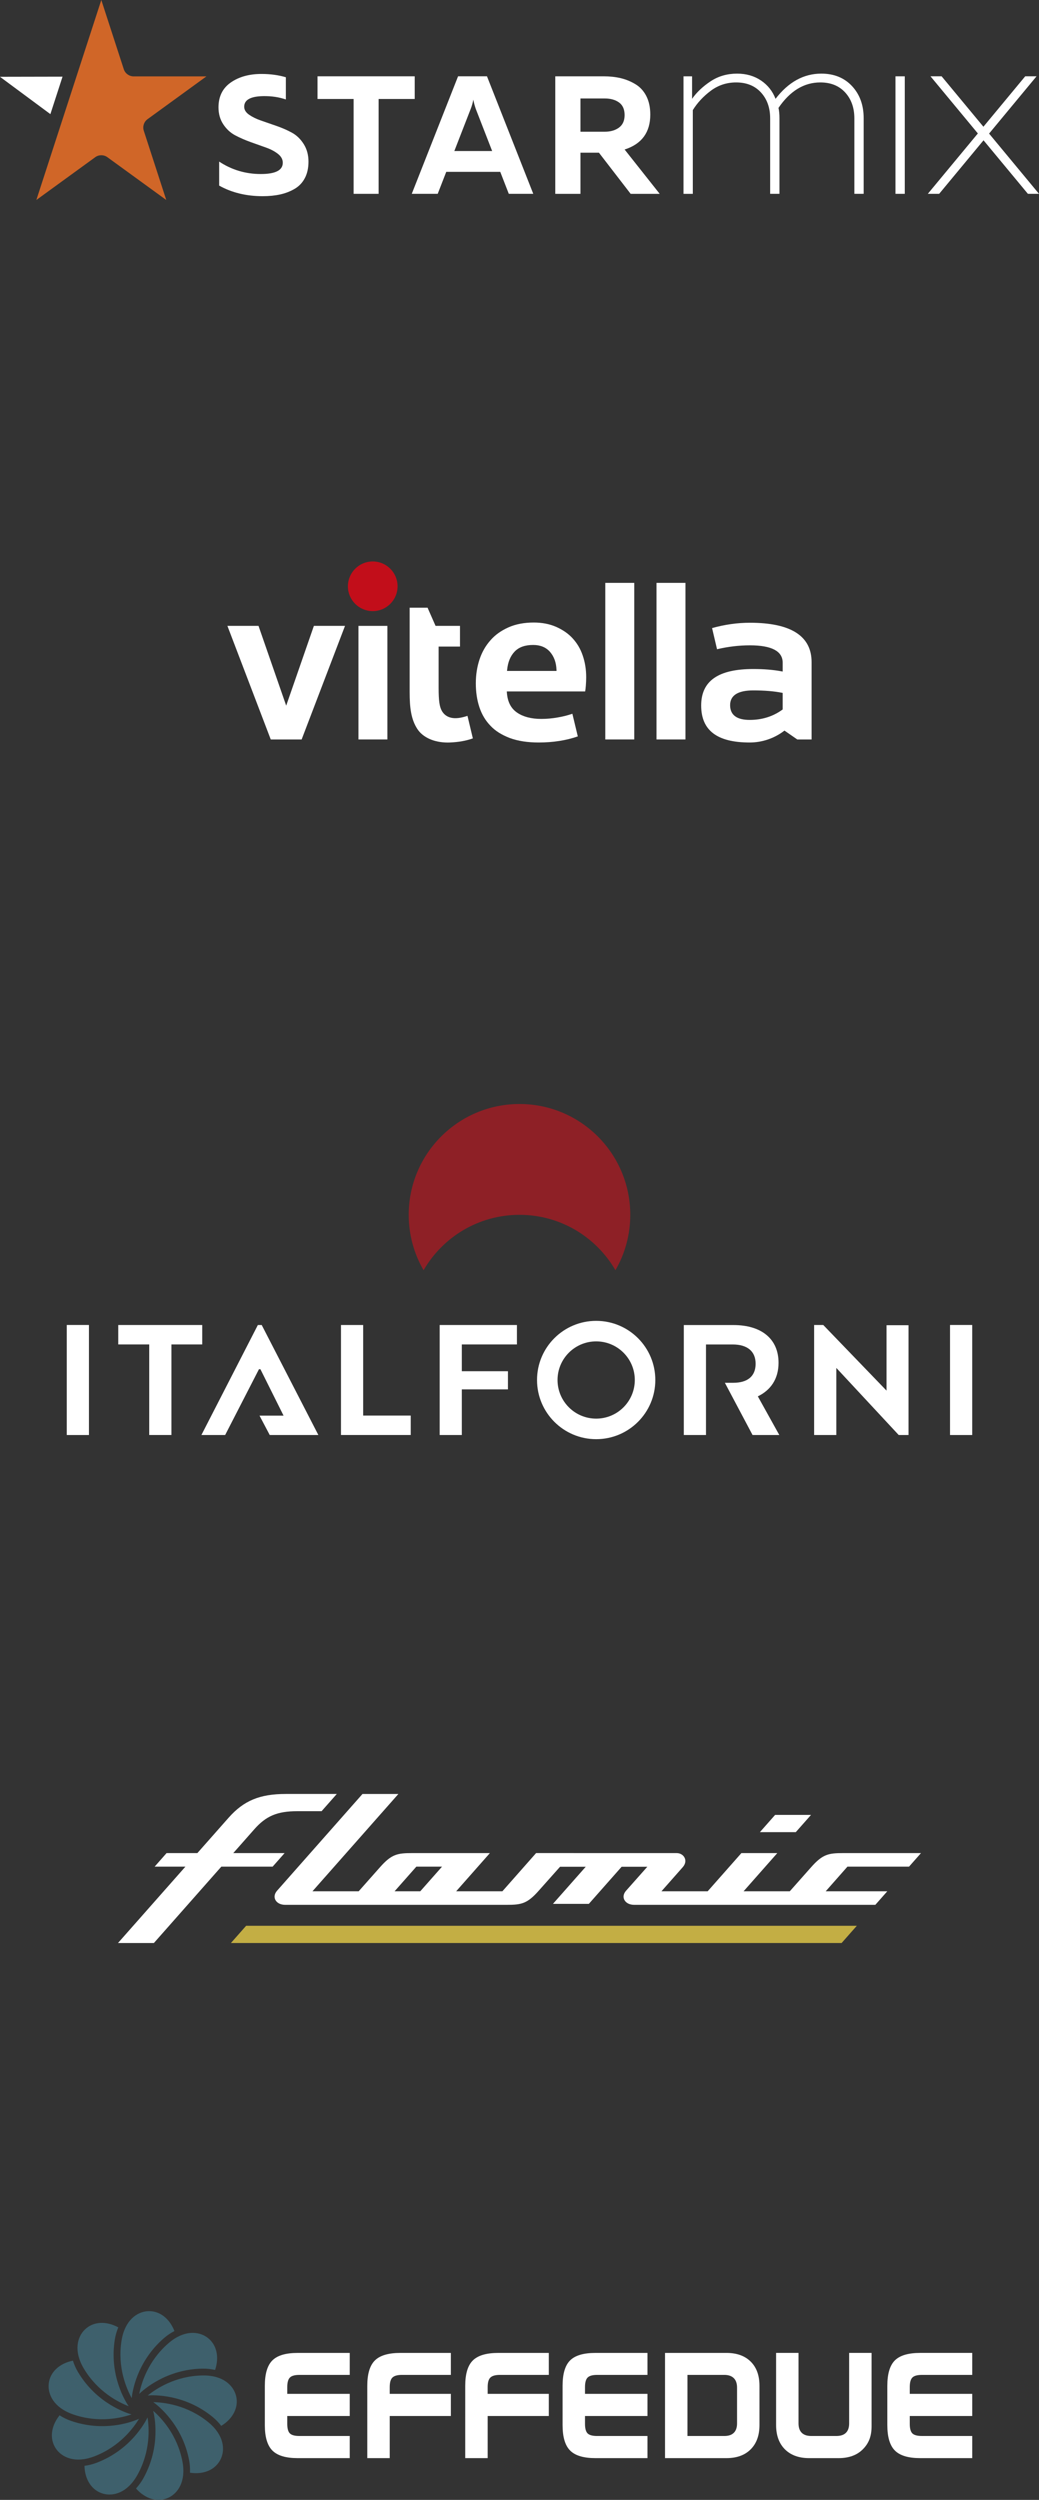 <?xml version="1.0" encoding="UTF-8"?> <svg xmlns="http://www.w3.org/2000/svg" xmlns:xlink="http://www.w3.org/1999/xlink" version="1.1" id="Livello_1" x="0px" y="0px" width="247.635px" height="595.685px" viewBox="0 0 247.635 595.685" style="enable-background:new 0 0 247.635 595.685;" xml:space="preserve"><rect x="0" y="0" width="247.635" height="595.685" fill="#333333" stroke="none"/> <style type="text/css"> .st0{fill:#D06628;} .st1{fill:#FFFFFF;} .st2{fill:#C3AE44;} .st3{fill:#C20E1A;} .st4{fill:#8E2026;} .st5{fill:#3E606C;} </style> <g> <path class="st0" d="M35.169,28.395L49.197,18.201H31.86 c-1.076,0-2.026-0.689-2.357-1.709L24.145,0L8.663,47.655L22.691,37.463 c0.432-0.317,0.944-0.474,1.454-0.474s1.023,0.157,1.454,0.474l14.028,10.192 L34.272,31.161C33.939,30.141,34.303,29.026,35.169,28.395"></path> </g> <polygon class="st1" points="0,18.299 0,18.304 12.008,27.196 14.905,18.268 "></polygon> <g> <path class="st1" d="M108.285,35.988l3.904-10.043c0.258-0.642,0.465-1.373,0.625-2.203 c0.129,0.726,0.325,1.46,0.586,2.214l3.901,10.032H108.285z M109.176,18.183 L98.141,46.188h6.182l2.037-5.24h12.871l2.037,5.24h5.831l-11.032-28.006H109.176 z"></path> <path class="st1" d="M147.527,30.407c-0.891,0.653-2.02,0.981-3.38,0.981h-5.801v-7.925 h5.801c1.384,0,2.522,0.322,3.402,0.961c0.88,0.639,1.32,1.639,1.32,2.998 C148.869,28.759,148.421,29.751,147.527,30.407 M154.99,27.304 c0-1.707-0.314-3.172-0.939-4.399c-0.628-1.23-1.496-2.175-2.603-2.841 c-1.107-0.67-2.281-1.149-3.52-1.44c-1.241-0.294-2.595-0.44-4.06-0.44 h-11.523v28.006h6.002v-9.802h4.405l7.558,9.802h6.922l-8.362-10.562 C152.947,34.321,154.99,31.544,154.99,27.304"></path> </g> <polygon class="st1" points="98.842,18.183 75.676,18.183 75.676,23.586 84.279,23.586 84.279,46.188 90.24,46.188 90.24,23.586 98.842,23.586 "></polygon> <g> <path class="st1" d="M69.583,31.622c-1.121-0.614-2.357-1.154-3.702-1.62 c-1.348-0.468-2.575-0.891-3.682-1.275c-1.11-0.381-2.054-0.849-2.833-1.39 c-0.779-0.546-1.166-1.18-1.166-1.906c0-1.634,1.519-2.477,4.559-2.528 c1.962-0.031,3.749,0.241,5.372,0.801V18.407 c-1.76-0.518-3.696-0.785-5.812-0.785c-2.934,0-5.375,0.681-7.322,2.04 c-1.945,1.359-2.92,3.335-2.92,5.924c0,1.547,0.381,2.892,1.141,4.038 c0.759,1.146,1.707,2.023,2.841,2.623c1.132,0.6,2.368,1.138,3.707,1.62 c1.342,0.476,2.567,0.916,3.685,1.314c1.115,0.398,2.051,0.9,2.811,1.499 c0.759,0.602,1.138,1.303,1.138,2.104c0,1.788-1.746,2.685-5.24,2.685 c-3.629,0-6.936-0.989-9.923-2.962v5.722c3.012,1.681,6.468,2.519,10.363,2.519 c1.547,0,2.948-0.14,4.201-0.42c1.253-0.28,2.402-0.726,3.444-1.339 c1.037-0.614,1.847-1.466,2.418-2.561c0.574-1.093,0.86-2.402,0.86-3.92 c0-1.58-0.378-2.97-1.129-4.167C71.64,33.144,70.704,32.236,69.583,31.622"></path> <path class="st1" d="M195.751,17.544c-4.201,0-7.838,2.004-10.909,6.008 c-0.701-1.827-1.858-3.284-3.472-4.374c-1.614-1.087-3.511-1.634-5.689-1.634 c-2.373,0-4.484,0.614-6.33,1.838s-3.315,2.614-4.402,4.17v-5.366h-2.043v28.003 h2.217V26.236c1.087-1.751,2.519-3.287,4.287-4.61 c1.771-1.32,3.783-1.984,6.039-1.984c2.488,0,4.464,0.799,5.921,2.393 c1.46,1.594,2.189,3.657,2.189,6.185v17.968h2.217V28.161 c0-0.972-0.078-1.788-0.233-2.449c2.76-4.046,6.086-6.07,9.976-6.07 c2.488,0,4.461,0.799,5.921,2.393c1.457,1.594,2.189,3.657,2.189,6.185v17.968 h2.217V28.161c0-3.11-0.925-5.658-2.771-7.642 C201.224,18.536,198.786,17.544,195.751,17.544"></path> </g> <rect x="213.427" y="18.185" class="st1" width="2.217" height="28.003"></rect> <polygon class="st1" points="244.348,18.183 234.386,30.201 224.424,18.183 221.776,18.183 233.063,31.799 221.176,46.138 221.134,46.188 223.838,46.188 234.414,33.43 244.99,46.188 247.635,46.188 235.737,31.832 247.007,18.233 247.052,18.183 "></polygon> <polygon class="st1" points="181.115,436.569 189.671,436.569 193.297,432.464 184.741,432.464 "></polygon> <polygon class="st2" points="55.035,462.99 200.591,462.99 204.214,458.885 58.661,458.885 "></polygon> <g> <path class="st1" d="M100.171,450.662h-6.123l5.184-5.871h6.123L100.171,450.662z M148.162,444.816h6.126l-5.072,5.714c-0.611,0.692-0.762,1.485-0.412,2.172 c0.381,0.745,1.258,1.191,2.348,1.191h57.474l2.85-3.231h-14.678l5.184-5.871 h14.678l2.85-3.228h-18.528c-3.542,0-4.921,0.263-7.687,3.396l-5.055,5.703 h-11.013l8.034-9.099h-8.555l-8.037,9.099h-11.016l5.066-5.736 c0.645-0.729,0.804-1.561,0.437-2.278c-0.342-0.67-1.059-1.084-1.872-1.084 l-33.509-0.006l-8.034,9.104h-11.016l8.034-9.099h-18.528 c-3.542,0-4.921,0.263-7.687,3.396l-5.055,5.703H74.475l20.476-23.186h-8.555 l-20.358,23.051c-0.611,0.695-0.762,1.488-0.412,2.175 c0.381,0.745,1.258,1.191,2.348,1.191h52.766c3.545,0,4.924-0.266,7.689-3.399 l5.055-5.677h6.123l-7.818,8.847h8.555L148.162,444.816z"></path> <path class="st1" d="M28.124,462.99h8.555l16.071-18.198h12.229l2.853-3.228 l-12.232-0.003l4.96-5.616c2.819-3.223,5.512-4.366,10.284-4.366h5.803 l3.626-4.105H68.111c-6.204,0-10.026,1.592-13.63,5.669l-7.437,8.418h-7.339 l-2.85,3.231h7.339L28.124,462.99z"></path> <path class="st3" d="M88.84,133.785c-3.265,0-5.921,2.657-5.921,5.921 c0,3.265,2.657,5.918,5.921,5.918c3.265,0,5.918-2.654,5.918-5.918 C94.758,136.441,92.105,133.785,88.84,133.785"></path> </g> <rect x="85.435" y="149.138" class="st1" width="6.896" height="27.061"></rect> <rect x="156.471" y="138.89" class="st1" width="6.902" height="37.309"></rect> <g> <path class="st1" d="M178.689,171.546c-3.102,0-4.674-1.185-4.674-3.52 c0-2.331,1.861-3.514,5.532-3.514c2.657,0,4.952,0.191,6.815,0.563l0.182,0.036 v3.94l-0.092,0.067C184.229,170.731,181.617,171.546,178.689,171.546 M179.547,159.415c-8.362,0-12.428,2.844-12.428,8.693 c0,5.935,3.786,8.819,11.57,8.819c2.923,0,5.817-0.972,8.152-2.741l0.129-0.098 l3.052,2.113h3.413v-18.436c0-6.221-4.946-9.373-14.698-9.373 c-2.987,0-6.019,0.429-9.02,1.272l1.183,5.038 c2.603-0.617,5.24-0.93,7.838-0.93c5.181,0,7.807,1.393,7.807,4.139v2.11 l-0.266-0.05C184.327,159.6,182.063,159.415,179.547,159.415"></path> </g> <rect x="144.265" y="138.89" class="st1" width="6.905" height="37.309"></rect> <g> <path class="st1" d="M132.647,159.875h-11.806l0.025-0.247 c0.188-1.872,0.776-3.304,1.799-4.374c1.028-1.059,2.474-1.572,4.422-1.572 c1.698,0,3.052,0.56,4.018,1.667c0.967,1.129,1.468,2.533,1.533,4.293 L132.647,159.875z M127.203,148.34c-2.261,0-4.279,0.384-5.997,1.141 c-1.782,0.801-3.189,1.805-4.29,3.066c-1.171,1.314-2.029,2.811-2.623,4.579 c-0.588,1.768-0.886,3.682-0.886,5.697c0,2.088,0.289,4.004,0.855,5.7 c0.58,1.735,1.443,3.183,2.645,4.425c1.135,1.213,2.651,2.166,4.632,2.923 c1.906,0.701,4.209,1.056,6.849,1.056c3.41,0,6.546-0.49,9.326-1.454 l-1.297-5.397c-1.112,0.384-2.284,0.681-3.486,0.88 c-1.295,0.235-2.62,0.353-3.932,0.353c-2.362,0-4.293-0.502-5.739-1.491 c-1.494-1.014-2.298-2.589-2.455-4.817l-0.017-0.241h18.68 c0.053-0.328,0.118-0.804,0.16-1.393c0.056-0.692,0.084-1.348,0.084-2.004 c0-1.841-0.28-3.581-0.832-5.173c-0.535-1.583-1.334-2.931-2.444-4.13 c-1.031-1.113-2.317-1.995-3.934-2.71 C130.955,148.68,129.17,148.34,127.203,148.34"></path> </g> <polygon class="st1" points="64.533,176.204 71.891,176.204 82.229,149.137 74.811,149.137 68.212,168.148 68.114,167.87 61.613,149.137 54.201,149.137 "></polygon> <g> <path class="st1" d="M97.636,144.803v20.154c0,3.576,0.314,6.437,1.849,8.771 c1.314,2.009,4.016,3.209,7.224,3.209c0.171,0,0.342-0.003,0.513-0.011 c2.076-0.084,3.918-0.415,5.478-0.981l-1.283-5.372 c-0.39,0.132-0.726,0.233-1.054,0.311c-3.032,0.771-4.428-0.387-5.058-1.496 c-0.56-0.984-0.765-2.463-0.765-5.456v-9.861h5.092v-4.938h-5.823l-0.059-0.132 l-1.849-4.201L97.636,144.803z"></path> </g> <rect x="15.914" y="315.722" class="st1" width="5.285" height="26.221"></rect> <polygon class="st1" points="48.197,315.729 28.184,315.729 28.184,320.358 35.567,320.358 35.567,341.938 40.858,341.938 40.858,320.358 48.197,320.358 "></polygon> <polygon class="st1" points="61.458,315.729 48.005,341.938 53.665,341.938 61.719,326.262 62.069,326.262 67.584,337.323 61.851,337.323 64.286,341.938 69.888,341.938 75.876,341.938 62.375,315.729 "></polygon> <polygon class="st1" points="86.555,315.729 81.27,315.729 81.27,341.938 97.893,341.938 97.893,337.309 86.555,337.309 "></polygon> <polygon class="st1" points="104.789,341.942 110.069,341.942 110.069,331.067 121.062,331.067 121.062,326.74 110.069,326.74 110.069,320.359 123.203,320.359 123.203,315.73 104.789,315.73 "></polygon> <polygon class="st1" points="211.297,331.367 196.213,315.722 194.038,315.722 194.038,341.94 199.329,341.94 199.329,325.953 214.198,341.94 216.538,341.94 216.538,315.776 211.297,315.776 "></polygon> <rect x="226.429" y="315.722" class="st1" width="5.288" height="26.221"></rect> <g> <path class="st1" d="M142.091,338.037c-5.083,0-9.208-4.119-9.208-9.208 c0-5.08,4.125-9.2,9.208-9.2c5.086,0,9.208,4.119,9.208,9.2 C151.299,333.918,147.177,338.037,142.091,338.037 M142.091,314.739 c-7.782,0-14.095,6.311-14.095,14.095c0,7.785,6.313,14.098,14.095,14.098 c7.787,0,14.098-6.313,14.098-14.098C156.189,321.05,149.878,314.739,142.091,314.739"></path> <path class="st1" d="M185.558,324.734c0-5.722-4.105-8.995-10.741-8.995h-11.837v26.204 h5.285v-3.408v-4.59v-4.447v-3.06v-6.072h6.372 c3.41,0,5.459,1.572,5.459,4.59c0,3.054-2.004,4.542-5.324,4.542h-2.006 l6.599,12.445h4.853h1.522l-5.12-9.214 C183.636,331.283,185.558,328.623,185.558,324.734"></path> <path class="st4" d="M146.68,302.677c2.25-3.887,3.539-8.393,3.539-13.204 c0-14.58-11.82-26.405-26.403-26.405c-14.58,0-26.403,11.825-26.403,26.405 c0,4.811,1.292,9.317,3.542,13.204c4.562-7.891,13.092-13.204,22.861-13.204 C133.588,289.473,142.115,294.786,146.68,302.677"></path> <path class="st1" d="M64.912,562.454c-1.194,1.194-1.791,3.209-1.791,6.042v9.371 c0,2.833,0.6,4.851,1.799,6.056c1.199,1.208,3.209,1.81,6.033,1.81h12.403 v-5.274H71.357c-1.104,0-1.863-0.207-2.273-0.619 c-0.412-0.412-0.619-1.169-0.619-2.275v-1.872h14.891v-5.271H68.465v-1.589 c0-1.118,0.21-1.886,0.628-2.301c0.418-0.42,1.171-0.63,2.264-0.63h11.999 v-5.237H70.953C68.12,560.663,66.105,561.26,64.912,562.454"></path> <path class="st1" d="M89.346,562.465c-1.205,1.197-1.807,3.211-1.807,6.03v17.237h5.347 v-10.038h14.572v-5.274H92.885v-1.589c0-1.107,0.213-1.869,0.642-2.292 s1.191-0.639,2.284-0.639h11.646v-5.237H95.424 C92.577,560.663,90.551,561.263,89.346,562.465"></path> <path class="st1" d="M112.69,562.465c-1.205,1.197-1.807,3.211-1.807,6.03v17.237h5.347 v-10.038h14.572v-5.274h-14.572v-1.589c0-1.107,0.213-1.869,0.642-2.292 s1.191-0.639,2.287-0.639h11.643v-5.237h-12.033 C115.921,560.663,113.897,561.263,112.69,562.465"></path> <path class="st1" d="M135.874,562.454c-1.194,1.194-1.788,3.209-1.788,6.042v9.371 c0,2.833,0.597,4.851,1.796,6.056c1.199,1.208,3.209,1.81,6.033,1.81h12.403 v-5.274h-11.996c-1.104,0-1.863-0.207-2.275-0.619s-0.619-1.169-0.619-2.275 v-1.872h14.891v-5.271h-14.891v-1.589c0-1.118,0.21-1.886,0.628-2.301 c0.418-0.42,1.171-0.63,2.267-0.63h11.996v-5.237h-12.403 C139.083,560.663,137.068,561.26,135.874,562.454"></path> <path class="st1" d="M175.669,577.46c0,0.984-0.258,1.735-0.768,2.239 c-0.513,0.507-1.269,0.759-2.267,0.759h-8.785v-14.558h8.785 c0.986,0,1.74,0.261,2.256,0.771c0.518,0.51,0.779,1.267,0.779,2.267V577.46z M173.145,560.663h-14.642v25.069h14.642c2.458,0,4.383-0.701,5.778-2.099 c1.393-1.401,2.09-3.323,2.09-5.767v-9.371c0-2.455-0.698-4.377-2.09-5.759 C177.527,561.355,175.602,560.663,173.145,560.663"></path> <path class="st1" d="M202.385,577.459c0,0.986-0.255,1.735-0.765,2.239 c-0.513,0.507-1.269,0.759-2.267,0.759h-6.002c-0.998,0-1.751-0.252-2.264-0.759 c-0.51-0.504-0.768-1.253-0.768-2.239v-16.797h-5.344v17.186 c0,2.455,0.701,4.385,2.099,5.787c1.401,1.396,3.326,2.099,5.787,2.099h7.003 c2.46,0,4.383-0.703,5.778-2.099c1.393-1.401,2.09-3.04,2.09-5.501v-17.472 h-5.347V577.459z"></path> <path class="st1" d="M217.456,566.53c0.42-0.42,1.174-0.628,2.27-0.628h11.994v-5.24 h-12.4c-2.836,0-4.848,0.597-6.044,1.791c-1.194,1.197-1.791,3.209-1.791,6.044 v9.368c0,2.836,0.6,4.854,1.802,6.058c1.197,1.208,3.211,1.81,6.033,1.81 h12.4v-5.277h-11.994c-1.107,0-1.866-0.207-2.278-0.617 c-0.412-0.412-0.616-1.169-0.616-2.278v-1.869h14.888v-5.274h-14.888v-1.586 C216.831,567.713,217.038,566.948,217.456,566.53"></path> <path class="st5" d="M52.594,585.985c-1.213,2.502-4.038,3.73-7.314,3.22 c0.042-0.953-0.011-1.942-0.207-2.976c-1.637-8.586-7.538-13.12-8.538-13.835 c2.474,0.045,8.042,0.647,13.098,4.769 C53.454,580.28,53.667,583.763,52.594,585.985 M40.076,595.196 c-2.533,1.138-5.476,0.249-7.661-2.231c0.642-0.701,1.233-1.502,1.746-2.418 c4.268-7.639,2.654-14.914,2.348-16.09c1.863,1.617,5.747,5.661,6.972,12.075 C44.403,591.377,42.326,594.185,40.076,595.196 M24.569,594.201 c-2.673-0.757-4.355-3.329-4.436-6.63c0.942-0.123,1.911-0.359,2.892-0.731 c8.177-3.105,11.615-9.713,12.142-10.814c0.387,2.438,0.762,8.031-2.424,13.731 C30.338,594.056,26.959,594.874,24.569,594.201 M13.329,583.477 c-1.566-2.301-1.197-5.358,0.869-7.944c0.804,0.513,1.687,0.964,2.679,1.309 c1.211,0.423,2.39,0.72,3.531,0.922c6.773,1.197,11.952-1.045,12.725-1.407 c-1.269,2.116-4.576,6.647-10.685,8.967 C17.838,587.073,14.716,585.514,13.329,583.477 M11.611,568.034 c0.28-2.769,2.528-4.873,5.77-5.526c0.289,0.908,0.675,1.821,1.213,2.724 c4.475,7.513,11.576,9.755,12.756,10.08c-2.334,0.807-7.771,2.146-13.941-0.003 C12.754,573.689,11.362,570.489,11.611,568.034 M20.222,555.099 c1.995-1.942,5.069-2.104,7.972-0.521c-0.364,0.877-0.656,1.827-0.824,2.861 c-1.398,8.636,2.603,14.922,3.295,15.925c-2.306-0.885-7.339-3.357-10.679-8.962 C17.462,560.165,18.454,556.817,20.222,555.099 M35.133,550.725 c2.783-0.207,5.237,1.645,6.442,4.725c-0.843,0.44-1.676,0.981-2.472,1.67 c-6.624,5.714-7.594,13.1-7.712,14.311c-1.197-2.158-3.464-7.283-2.418-13.731 C29.761,552.835,32.673,550.907,35.133,550.725 M49.366,556.962 c2.259,1.628,2.956,4.624,1.9,7.759c-0.93-0.207-1.914-0.328-2.965-0.314 c-8.754,0.123-14.249,5.167-15.112,6.014c0.465-2.421,2.018-7.796,6.978-12.078 C43.896,555.124,47.362,555.517,49.366,556.962 M56.262,570.887 c0.681,2.696-0.709,5.442-3.534,7.163c-0.58-0.754-1.255-1.48-2.068-2.141 c-6.781-5.532-14.224-5.207-15.44-5.108c1.92-1.555,6.574-4.68,13.103-4.769 C53.258,565.963,55.657,568.496,56.262,570.887"></path> </g> </svg> 